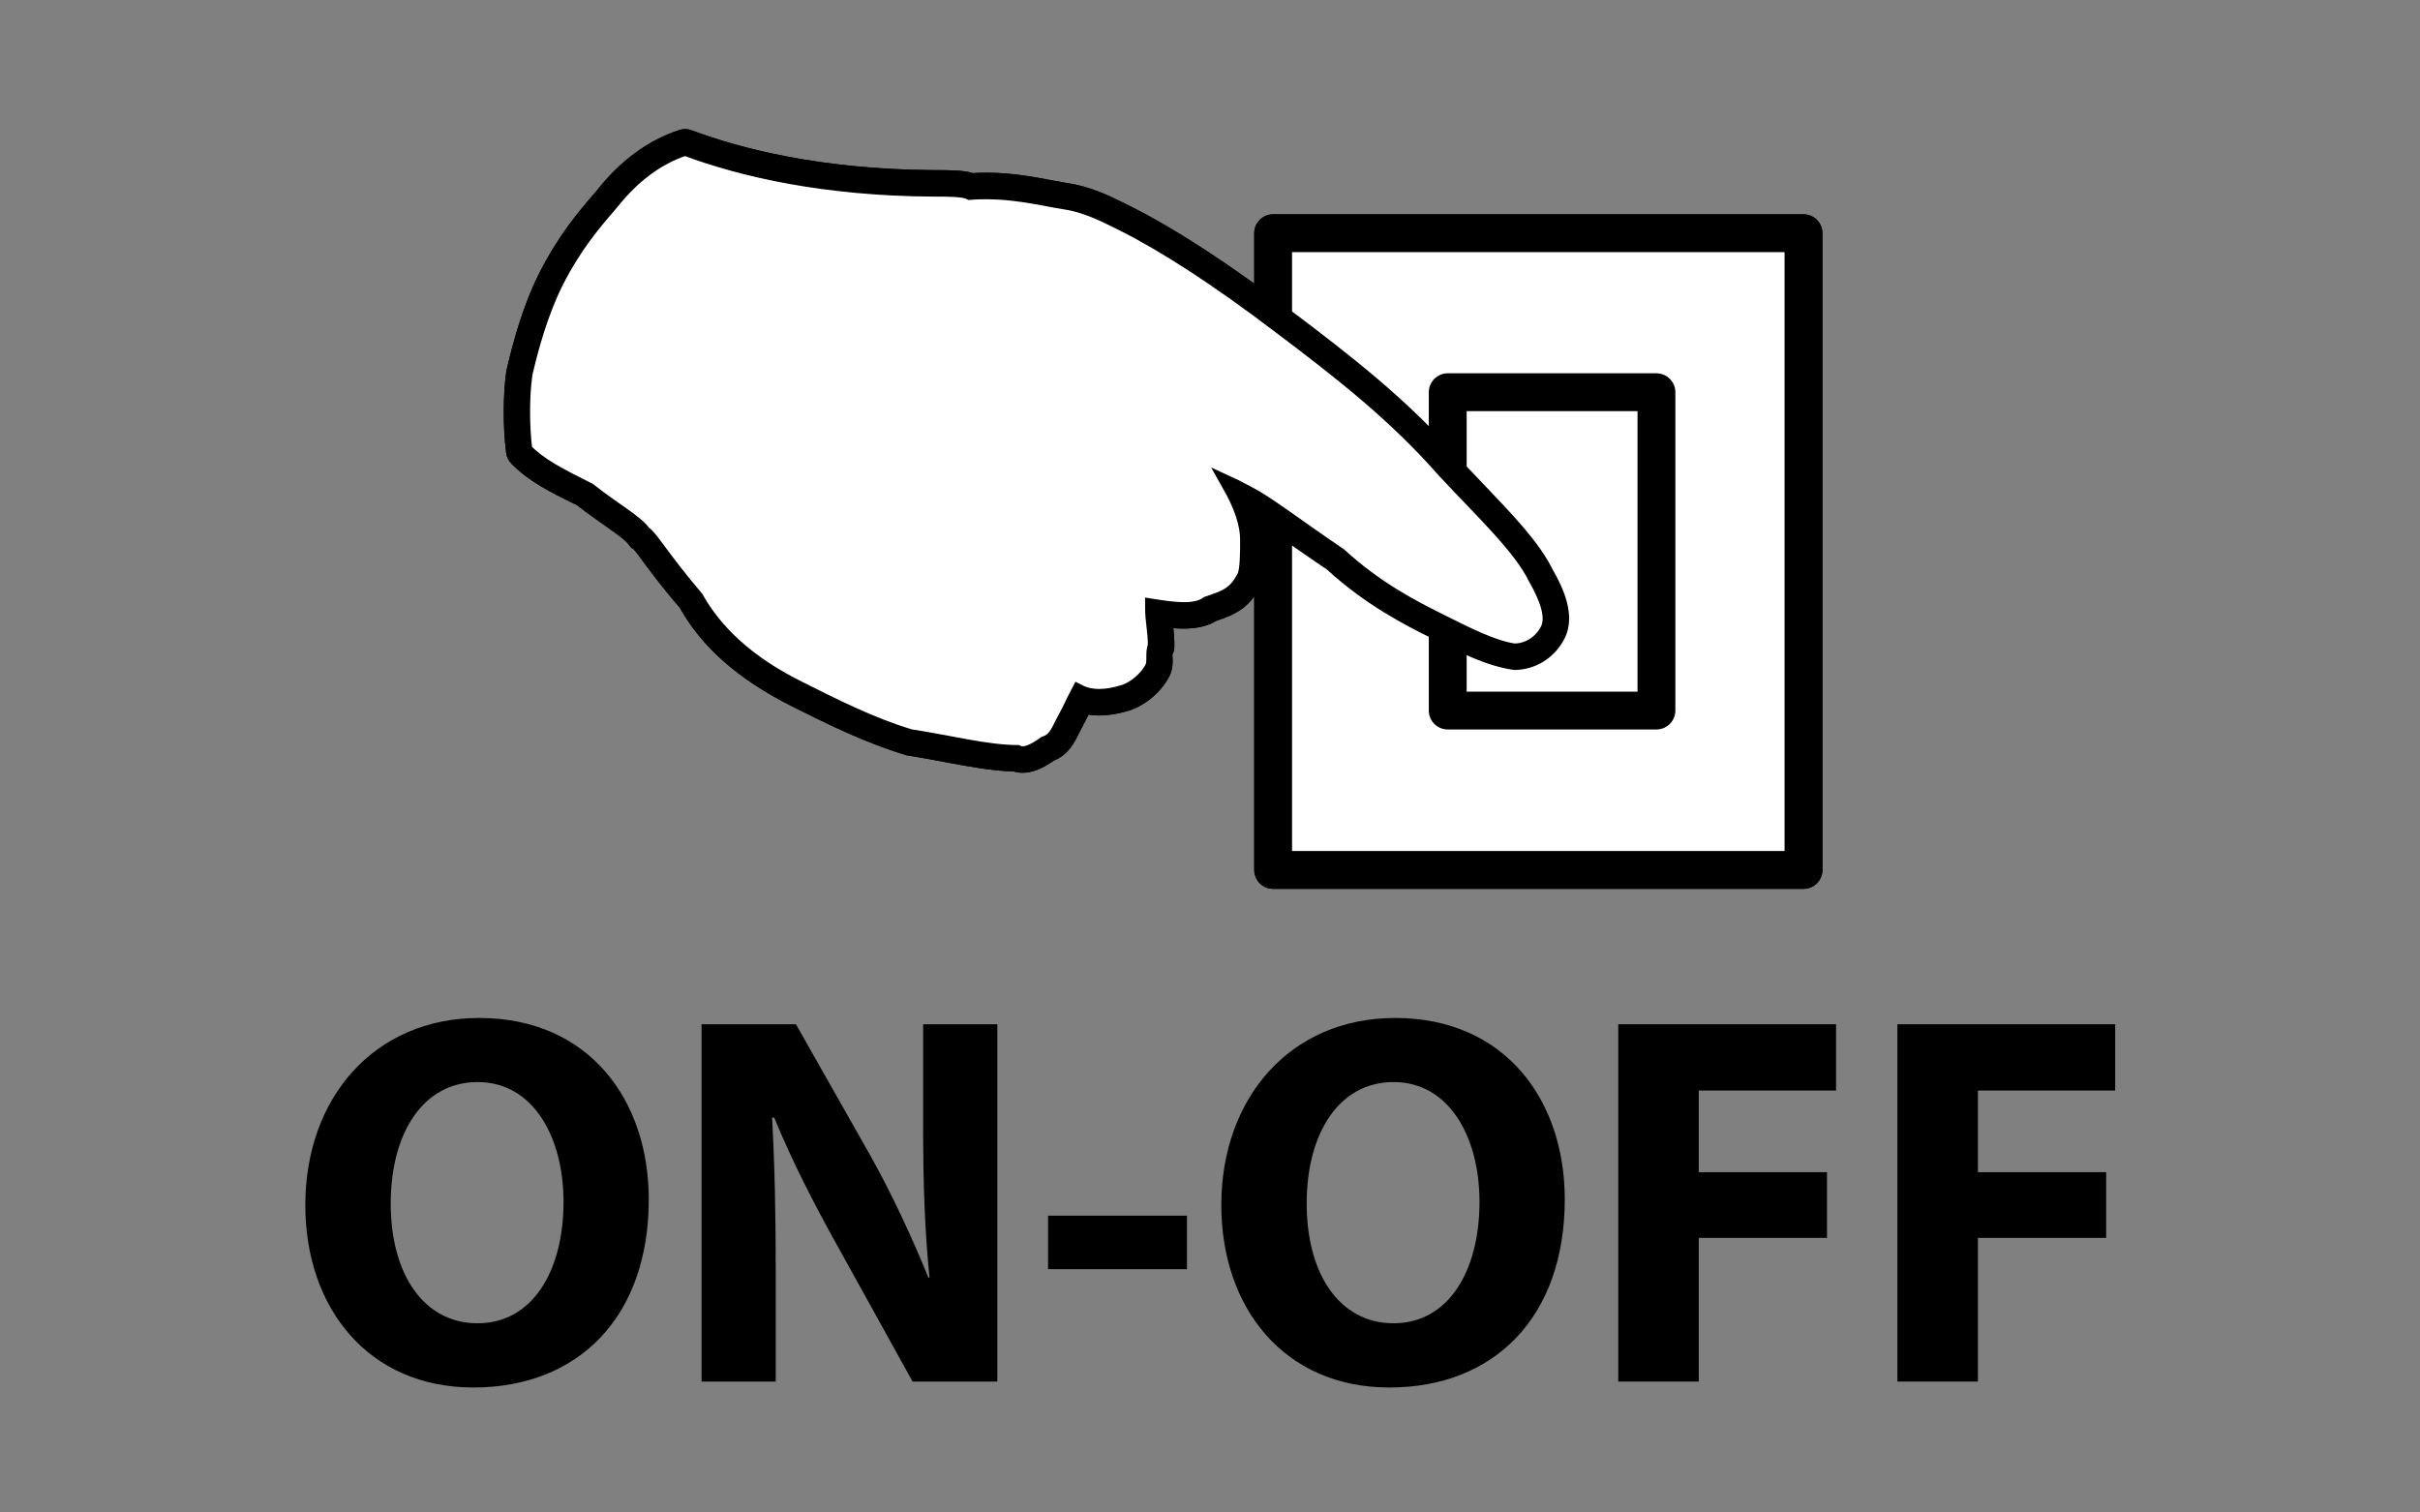 <?xml version="1.0" encoding="utf-8"?>
<!-- Generator: Adobe Illustrator 14.0.0, SVG Export Plug-In . SVG Version: 6.00 Build 43363)  -->
<!DOCTYPE svg PUBLIC "-//W3C//DTD SVG 1.1//EN" "http://www.w3.org/Graphics/SVG/1.1/DTD/svg11.dtd">
<svg version="1.1" id="Layer_1" xmlns="http://www.w3.org/2000/svg" xmlns:xlink="http://www.w3.org/1999/xlink" x="0px" y="0px"
	 width="80px" height="50px" viewBox="0 0 80 50" enable-background="new 0 0 80 50" xml:space="preserve">
<rect x="0" y="0" width="80" height="50" fill="#808080" stroke="none"/>
<g>
	<g>
		<path fill="#FFFFFF" d="M42.086,29.134c-0.206,0-0.374-0.169-0.374-0.377v-9.802l-0.45,0.602
			c-0.318,0.425-0.674,0.571-1.141,0.732c-0.282,0.167-0.602,0.24-1.002,0.24c-0.1,0-0.203-0.004-0.311-0.013l-0.3-0.024
			l0.031,0.299c0.018,0.177,0.035,0.359,0.033,0.576c0,0.054-0.014,0.11-0.041,0.164l-0.03,0.062l0.005,0.068
			c0.017,0.229,0.012,0.405-0.068,0.572c-0.286,0.55-0.792,0.883-1.138,1c-0.343,0.11-0.668,0.167-0.961,0.167
			c-0.111,0-0.218-0.008-0.321-0.024l-0.192-0.029l-0.121,0.278l-0.225,0.43c-0.185,0.376-0.34,0.693-0.737,0.856
			c-0.397,0.271-0.681,0.384-0.938,0.384c-0.079,0-0.154-0.011-0.222-0.033c-0.733-0.027-1.417-0.153-2.209-0.299l-0.142-0.026
			c-0.381-0.071-0.782-0.146-1.209-0.212c-1.343-0.405-2.538-1.003-3.693-1.581c-1.777-0.896-2.925-1.903-3.647-3.189
			c-0.532-0.614-0.907-1.118-1.181-1.487l-0.12-0.161c-0.12-0.162-0.206-0.275-0.272-0.339l-0.015-0.015l-0.07-0.043
			c-0.178-0.243-0.448-0.434-0.822-0.698c-0.336-0.236-0.631-0.442-0.966-0.706c-1.004-0.496-1.625-0.819-2.153-1.356
			c-0.056-0.058-0.093-0.135-0.103-0.215c-0.105-0.839-0.103-1.872,0.006-2.633c0.185-0.803,0.499-2.026,1.057-3.146
			c0.649-1.279,1.302-2.032,1.878-2.696c0.757-0.962,1.633-1.607,2.612-1.925c0.039-0.014,0.075-0.02,0.111-0.02
			c0.044,0,0.091,0.009,0.137,0.026c1.585,0.594,4.272,1.308,8.068,1.331c0.593,0,0.972,0.006,1.243,0.089
			c0.026,0,0.401-0.003,0.528-0.003c0.793,0,1.494,0.132,2.057,0.238c0.261,0.049,0.432,0.081,0.582,0.105
			c0.721,0.104,1.334,0.408,1.926,0.702c1.205,0.602,2.551,1.442,4.132,2.575l0.396,0.284V7.71c0-0.207,0.168-0.375,0.374-0.375
			h17.535c0.207,0,0.375,0.168,0.375,0.375v21.047c0,0.208-0.168,0.377-0.375,0.377H42.086z"/>
		<path d="M22.643,4.768c0.015,0,0.032,0.003,0.048,0.01c1.605,0.602,4.322,1.324,8.159,1.347c0.551,0,0.931,0.005,1.168,0.078
			l0.087,0.027l0.091-0.006c0.145-0.009,0.286-0.013,0.424-0.013c0.77,0,1.458,0.129,2.011,0.233l0.074,0.014
			c0.189,0.036,0.362,0.067,0.523,0.094c0.677,0.098,1.245,0.38,1.862,0.686c1.176,0.588,2.511,1.421,4.082,2.546l0.791,0.567V9.376
			V7.71c0-0.069,0.056-0.125,0.124-0.125h17.535c0.068,0,0.125,0.056,0.125,0.125v21.047c0,0.068-0.058,0.127-0.125,0.127H42.086
			c-0.067,0-0.124-0.059-0.124-0.127v-9.05v-1.503l-0.9,1.204c-0.276,0.368-0.584,0.495-1.022,0.646l-0.053,0.018l-0.047,0.03
			c-0.191,0.118-0.467,0.178-0.82,0.178c-0.093,0-0.19-0.004-0.291-0.012l-0.599-0.047l0.062,0.598
			c0.017,0.165,0.033,0.343,0.031,0.552c0,0.014-0.005,0.032-0.015,0.051l-0.061,0.123l0.01,0.137
			c0.015,0.193,0.012,0.328-0.037,0.431c-0.273,0.525-0.757,0.804-0.993,0.884c-0.322,0.104-0.621,0.156-0.888,0.156
			c-0.098,0-0.192-0.007-0.284-0.021l-0.403-0.017l-0.152,0.357l-0.017,0.04l-0.233,0.446c-0.187,0.382-0.308,0.604-0.603,0.726
			l-0.051,0.021l-0.045,0.032c-0.301,0.21-0.545,0.312-0.747,0.312c-0.054,0-0.103-0.007-0.147-0.021l-0.067-0.021l-0.071-0.002
			c-0.645-0.015-1.319-0.14-2.1-0.284l-0.058-0.01l-0.085-0.016c-0.373-0.07-0.764-0.144-1.182-0.208
			c-1.343-0.406-2.518-0.994-3.688-1.58c-1.695-0.855-2.81-1.831-3.507-3.071l-0.025-0.046l-0.035-0.039
			c-0.495-0.564-0.867-1.063-1.165-1.465l-0.093-0.125c-0.126-0.171-0.21-0.283-0.299-0.37l-0.075-0.06l-0.005-0.002l-0.005-0.008
			l-0.005-0.007c-0.17-0.225-0.454-0.426-0.879-0.726l-0.05-0.035c-0.251-0.176-0.542-0.38-0.874-0.64l-0.042-0.033l-0.048-0.023
			c-0.933-0.455-1.53-0.76-2.037-1.276c-0.02-0.02-0.033-0.046-0.036-0.074c-0.103-0.818-0.101-1.825-0.001-2.525
			c0.186-0.811,0.495-2.015,1.039-3.106c0.636-1.253,1.278-1.994,1.86-2.666c0.718-0.913,1.554-1.53,2.497-1.836
			C22.626,4.769,22.634,4.768,22.643,4.768 M22.643,4.267c-0.064,0-0.127,0.01-0.188,0.032c-1.023,0.333-1.948,1.011-2.724,1.999
			c-0.587,0.677-1.251,1.444-1.913,2.749c-0.562,1.129-0.88,2.348-1.08,3.221c-0.113,0.784-0.115,1.845-0.007,2.699
			c0.017,0.134,0.078,0.262,0.173,0.36c0.576,0.586,1.255,0.928,2.177,1.377c0.361,0.284,0.677,0.503,0.945,0.691
			c0.357,0.252,0.64,0.45,0.767,0.618c0.057,0.079,0.057,0.091,0.142,0.135c0.076,0.073,0.178,0.219,0.339,0.435
			c0.271,0.364,0.665,0.897,1.19,1.495c0.736,1.31,1.91,2.361,3.718,3.272c1.176,0.588,2.391,1.199,3.803,1.622
			c0.457,0.07,0.882,0.151,1.285,0.227c0.821,0.151,1.537,0.286,2.238,0.303c0.095,0.03,0.195,0.044,0.297,0.044
			c0.311,0,0.639-0.127,1.034-0.403c0.486-0.201,0.673-0.584,0.863-0.972l0.225-0.43c0.017-0.04,0.037-0.078,0.054-0.117
			c0.116,0.018,0.235,0.026,0.359,0.026c0.318,0,0.665-0.059,1.041-0.18c0.392-0.132,0.958-0.503,1.283-1.129
			c0.11-0.23,0.11-0.459,0.092-0.699c0.042-0.085,0.066-0.178,0.066-0.273c0.002-0.228-0.015-0.418-0.034-0.604
			c0.114,0.009,0.225,0.014,0.331,0.014c0.436,0,0.801-0.079,1.083-0.253c0.491-0.169,0.899-0.337,1.26-0.819v9.05
			c0,0.346,0.28,0.627,0.624,0.627h17.535c0.343,0,0.625-0.281,0.625-0.627V7.71c0-0.347-0.282-0.625-0.625-0.625H42.086
			c-0.344,0-0.624,0.279-0.624,0.625v1.667c-1.538-1.102-2.918-1.972-4.149-2.587c-0.616-0.306-1.251-0.623-2.014-0.733
			C35.15,6.031,34.981,6,34.796,5.965c-0.588-0.11-1.325-0.256-2.177-0.256c-0.148,0-0.3,0.004-0.455,0.014
			c-0.311-0.095-0.725-0.1-1.314-0.1c-3.75-0.022-6.411-0.726-7.983-1.315C22.793,4.281,22.717,4.267,22.643,4.267L22.643,4.267z"/>
	</g>
</g>
<g>
	<path d="M59.622,29.384H42.086c-0.344,0-0.624-0.281-0.624-0.627V7.71c0-0.347,0.28-0.625,0.624-0.625h17.535
		c0.343,0,0.625,0.279,0.625,0.625v21.047C60.247,29.103,59.964,29.384,59.622,29.384z M42.712,28.132h16.282V8.335H42.712V28.132z"
		/>
</g>
<g>
	<path d="M54.758,24.115h-6.9c-0.344,0-0.625-0.279-0.625-0.625V12.966c0-0.344,0.281-0.626,0.625-0.626h6.9
		c0.344,0,0.626,0.282,0.626,0.626v10.523C55.384,23.836,55.102,24.115,54.758,24.115z M48.485,22.864h5.648v-9.273h-5.648V22.864z"
		/>
</g>
<g>
	<path d="M33.806,25.546c-0.102,0-0.203-0.014-0.297-0.044c-0.701-0.017-1.417-0.151-2.238-0.303
		c-0.403-0.076-0.829-0.157-1.285-0.227c-1.412-0.423-2.627-1.034-3.803-1.622c-1.808-0.912-2.982-1.963-3.718-3.272
		c-0.525-0.598-0.919-1.131-1.19-1.495c-0.161-0.215-0.264-0.361-0.339-0.435c-0.085-0.044-0.085-0.056-0.142-0.135
		c-0.127-0.168-0.41-0.365-0.767-0.618c-0.269-0.188-0.584-0.408-0.945-0.691c-0.922-0.45-1.601-0.792-2.177-1.377
		c-0.095-0.098-0.157-0.226-0.173-0.36c-0.107-0.854-0.105-1.916,0.007-2.699c0.2-0.873,0.518-2.092,1.08-3.221
		c0.662-1.305,1.326-2.072,1.913-2.749c0.776-0.988,1.701-1.667,2.724-1.999c0.132-0.046,0.276-0.041,0.413,0.01
		c1.572,0.589,4.232,1.292,7.983,1.315c0.589,0,1.004,0.005,1.314,0.1c1.046-0.066,1.942,0.112,2.632,0.242
		C34.981,6,35.15,6.031,35.299,6.056c0.763,0.11,1.398,0.428,2.014,0.733c1.546,0.774,3.315,1.928,5.354,3.472
		c2.055,1.547,3.89,2.983,5.542,4.87c0.277,0.295,0.559,0.589,0.83,0.872c0.996,1.042,1.856,1.942,2.288,2.824
		c0.343,0.592,0.778,1.516,0.398,2.273c-0.325,0.647-0.967,1.048-1.673,1.048c-0.892-0.127-1.726-0.544-2.777-1.075
		c-0.812-0.405-2.111-1.058-3.418-2.253c-0.486-0.322-0.964-0.66-1.375-0.947c-0.236-0.169-0.448-0.318-0.642-0.452
		c0.021,0.141,0.031,0.281,0.031,0.416c0,0.667-0.011,1.163-0.161,1.485c-0.415,0.814-0.898,0.997-1.508,1.205
		c-0.351,0.217-0.83,0.286-1.414,0.24c0.019,0.185,0.036,0.376,0.034,0.604c0,0.095-0.024,0.188-0.066,0.273
		c0.018,0.24,0.018,0.469-0.092,0.699c-0.325,0.625-0.892,0.997-1.283,1.129c-0.523,0.168-0.987,0.217-1.4,0.154
		c-0.017,0.039-0.037,0.078-0.054,0.117l-0.225,0.43c-0.19,0.388-0.377,0.771-0.863,0.972
		C34.444,25.419,34.116,25.546,33.806,25.546z M21.726,17.181c0.157,0.124,0.301,0.32,0.552,0.657
		c0.259,0.349,0.638,0.86,1.207,1.527c0.68,1.187,1.682,2.072,3.133,2.803c1.308,0.657,2.421,1.216,3.646,1.588
		c0.384,0.054,0.821,0.136,1.236,0.212c0.809,0.151,1.507,0.281,2.133,0.286c0.066,0,0.132,0.012,0.193,0.032
		c0.052-0.017,0.159-0.066,0.349-0.203c0.049-0.039,0.105-0.066,0.167-0.088c0.044-0.015,0.071-0.037,0.245-0.388l0.22-0.42
		c0.081-0.179,0.188-0.393,0.303-0.608c0.161-0.303,0.533-0.413,0.837-0.264c0.237,0.122,0.594,0.11,1.042-0.032
		c0.146-0.048,0.423-0.239,0.557-0.498c-0.017-0.179-0.02-0.354,0.027-0.525c-0.005-0.181-0.024-0.335-0.042-0.489
		c-0.027-0.222-0.052-0.445-0.052-0.723c0-0.181,0.081-0.354,0.218-0.475c0.139-0.116,0.328-0.17,0.503-0.144
		c0.633,0.101,1.288,0.076,1.352,0.03c0.051-0.039,0.107-0.071,0.171-0.091c0.582-0.198,0.68-0.232,0.865-0.594
		c0.035-0.117,0.035-0.694,0.035-0.938c0-0.394-0.177-0.904-0.526-1.521c-0.134-0.234-0.1-0.533,0.086-0.73
		c0.184-0.203,0.478-0.259,0.724-0.144l0.637,0.322c0.419,0.208,0.938,0.577,1.662,1.085c0.406,0.286,0.875,0.618,1.426,0.992
		c1.25,1.134,2.408,1.713,3.172,2.097c0.99,0.499,1.743,0.877,2.344,0.967c0.184-0.007,0.376-0.193,0.462-0.367
		c0.004-0.007,0.117-0.251-0.384-1.124c-0.366-0.746-1.162-1.578-2.089-2.546c-0.273-0.286-0.56-0.586-0.85-0.899
		c-1.59-1.811-3.372-3.203-5.374-4.708c-1.979-1.5-3.679-2.612-5.06-3.303c-0.647-0.323-1.168-0.583-1.735-0.666
		c-0.166-0.024-0.349-0.058-0.552-0.098c-0.655-0.122-1.483-0.289-2.448-0.215c-0.12,0.005-0.234-0.015-0.337-0.068
		c-0.115-0.037-0.626-0.037-0.931-0.037c-3.772-0.022-6.514-0.708-8.202-1.314c-0.711,0.276-1.366,0.792-1.95,1.534
		c-0.583,0.675-1.17,1.352-1.762,2.515c-0.5,1.006-0.793,2.13-0.969,2.888c-0.079,0.559-0.086,1.393-0.018,2.094
		c0.413,0.363,0.958,0.638,1.801,1.06c0.444,0.335,0.743,0.543,0.997,0.721C21.154,16.66,21.484,16.893,21.726,17.181z"/>
</g>
<g>
	<path d="M21.447,39.646c0,3.89-2.328,6.222-5.798,6.222c-3.489,0-5.556-2.648-5.556-6.029c0-3.54,2.277-6.187,5.747-6.187
		C19.468,33.651,21.447,36.366,21.447,39.646z M12.916,39.784c0,2.331,1.085,3.961,2.873,3.961c1.806,0,2.84-1.718,2.84-4.014
		c0-2.137-1-3.96-2.84-3.96C13.966,35.771,12.916,37.487,12.916,39.784z"/>
</g>
<g>
	<path d="M23.192,45.673V33.86h3.12l2.453,4.328c0.701,1.247,1.385,2.717,1.927,4.049h0.035c-0.157-1.558-0.21-3.154-0.21-4.94
		V33.86h2.453v11.812h-2.802l-2.524-4.558c-0.701-1.259-1.49-2.785-2.05-4.17h-0.071c0.088,1.579,0.122,3.243,0.122,5.17v3.558
		H23.192z"/>
</g>
<g>
	<path d="M39.238,40.188v1.769h-4.591v-1.769H39.238z"/>
</g>
<g>
	<path d="M51.728,39.646c0,3.89-2.327,6.222-5.8,6.222c-3.487,0-5.554-2.648-5.554-6.029c0-3.54,2.278-6.187,5.747-6.187
		C49.75,33.651,51.728,36.366,51.728,39.646z M43.196,39.784c0,2.331,1.085,3.961,2.873,3.961c1.807,0,2.84-1.718,2.84-4.014
		c0-2.137-1-3.96-2.84-3.96C44.247,35.771,43.196,37.487,43.196,39.784z"/>
</g>
<g>
	<path d="M53.496,33.86h7.2v2.191h-4.538v2.699h4.239v2.172h-4.239v4.75h-2.662V33.86z"/>
</g>
<g>
	<path d="M62.724,33.86h7.2v2.191h-4.538v2.699h4.239v2.172h-4.239v4.75h-2.662V33.86z"/>
</g>
<g>
	<g>
		<g>
			<path fill="#FFFFFF" stroke="#000000" stroke-width="0.5" stroke-miterlimit="10" d="M22.647,4.895
				c1.92,0.719,4.652,1.334,8.2,1.354c0.506,0,1.016,0,1.222,0.107c1.314-0.098,2.423,0.21,3.137,0.318
				c0.703,0.103,1.314,0.42,1.925,0.723c1.412,0.709,3.132,1.828,5.155,3.363c2.024,1.524,3.841,2.944,5.454,4.784
				c1.315,1.412,2.526,2.539,3.025,3.558c0.405,0.708,0.604,1.314,0.401,1.72c-0.202,0.396-0.612,0.701-1.115,0.701
				c-0.708-0.107-1.52-0.519-2.531-1.026c-0.815-0.408-2.019-1.019-3.242-2.138c-1.503-1.019-2.417-1.737-3.026-2.043l-0.401-0.21
				l-0.211-0.098c0.406,0.716,0.606,1.322,0.606,1.828c0,0.503-0.005,1.011-0.102,1.222c-0.306,0.598-0.612,0.694-1.223,0.902
				c-0.406,0.3-1.12,0.195-1.818,0.087c0,0.508,0.098,0.813,0.092,1.317c-0.098,0.196,0,0.503-0.098,0.709
				c-0.21,0.403-0.616,0.701-0.919,0.804c-0.618,0.2-1.124,0.198-1.52-0.005c-0.107,0.203-0.209,0.406-0.303,0.611
				c-0.102,0.193-0.102,0.193-0.21,0.398c-0.195,0.4-0.303,0.606-0.605,0.708c-0.411,0.298-0.709,0.398-0.914,0.291
				c-1.017-0.007-2.14-0.306-3.547-0.526c-1.32-0.4-2.527-1.017-3.744-1.627c-1.222-0.616-2.526-1.53-3.329-2.957
				c-1.118-1.315-1.519-2.031-1.714-2.131c-0.303-0.406-0.914-0.714-1.828-1.43c-1.011-0.508-1.618-0.814-2.116-1.321
				c-0.102-0.812-0.098-1.815,0.005-2.535c0.21-0.901,0.519-2.018,1.021-3.03c0.616-1.209,1.222-1.917,1.828-2.619
				C20.922,5.795,21.743,5.188,22.647,4.895"/>
		</g>
	</g>
</g>
</svg>
